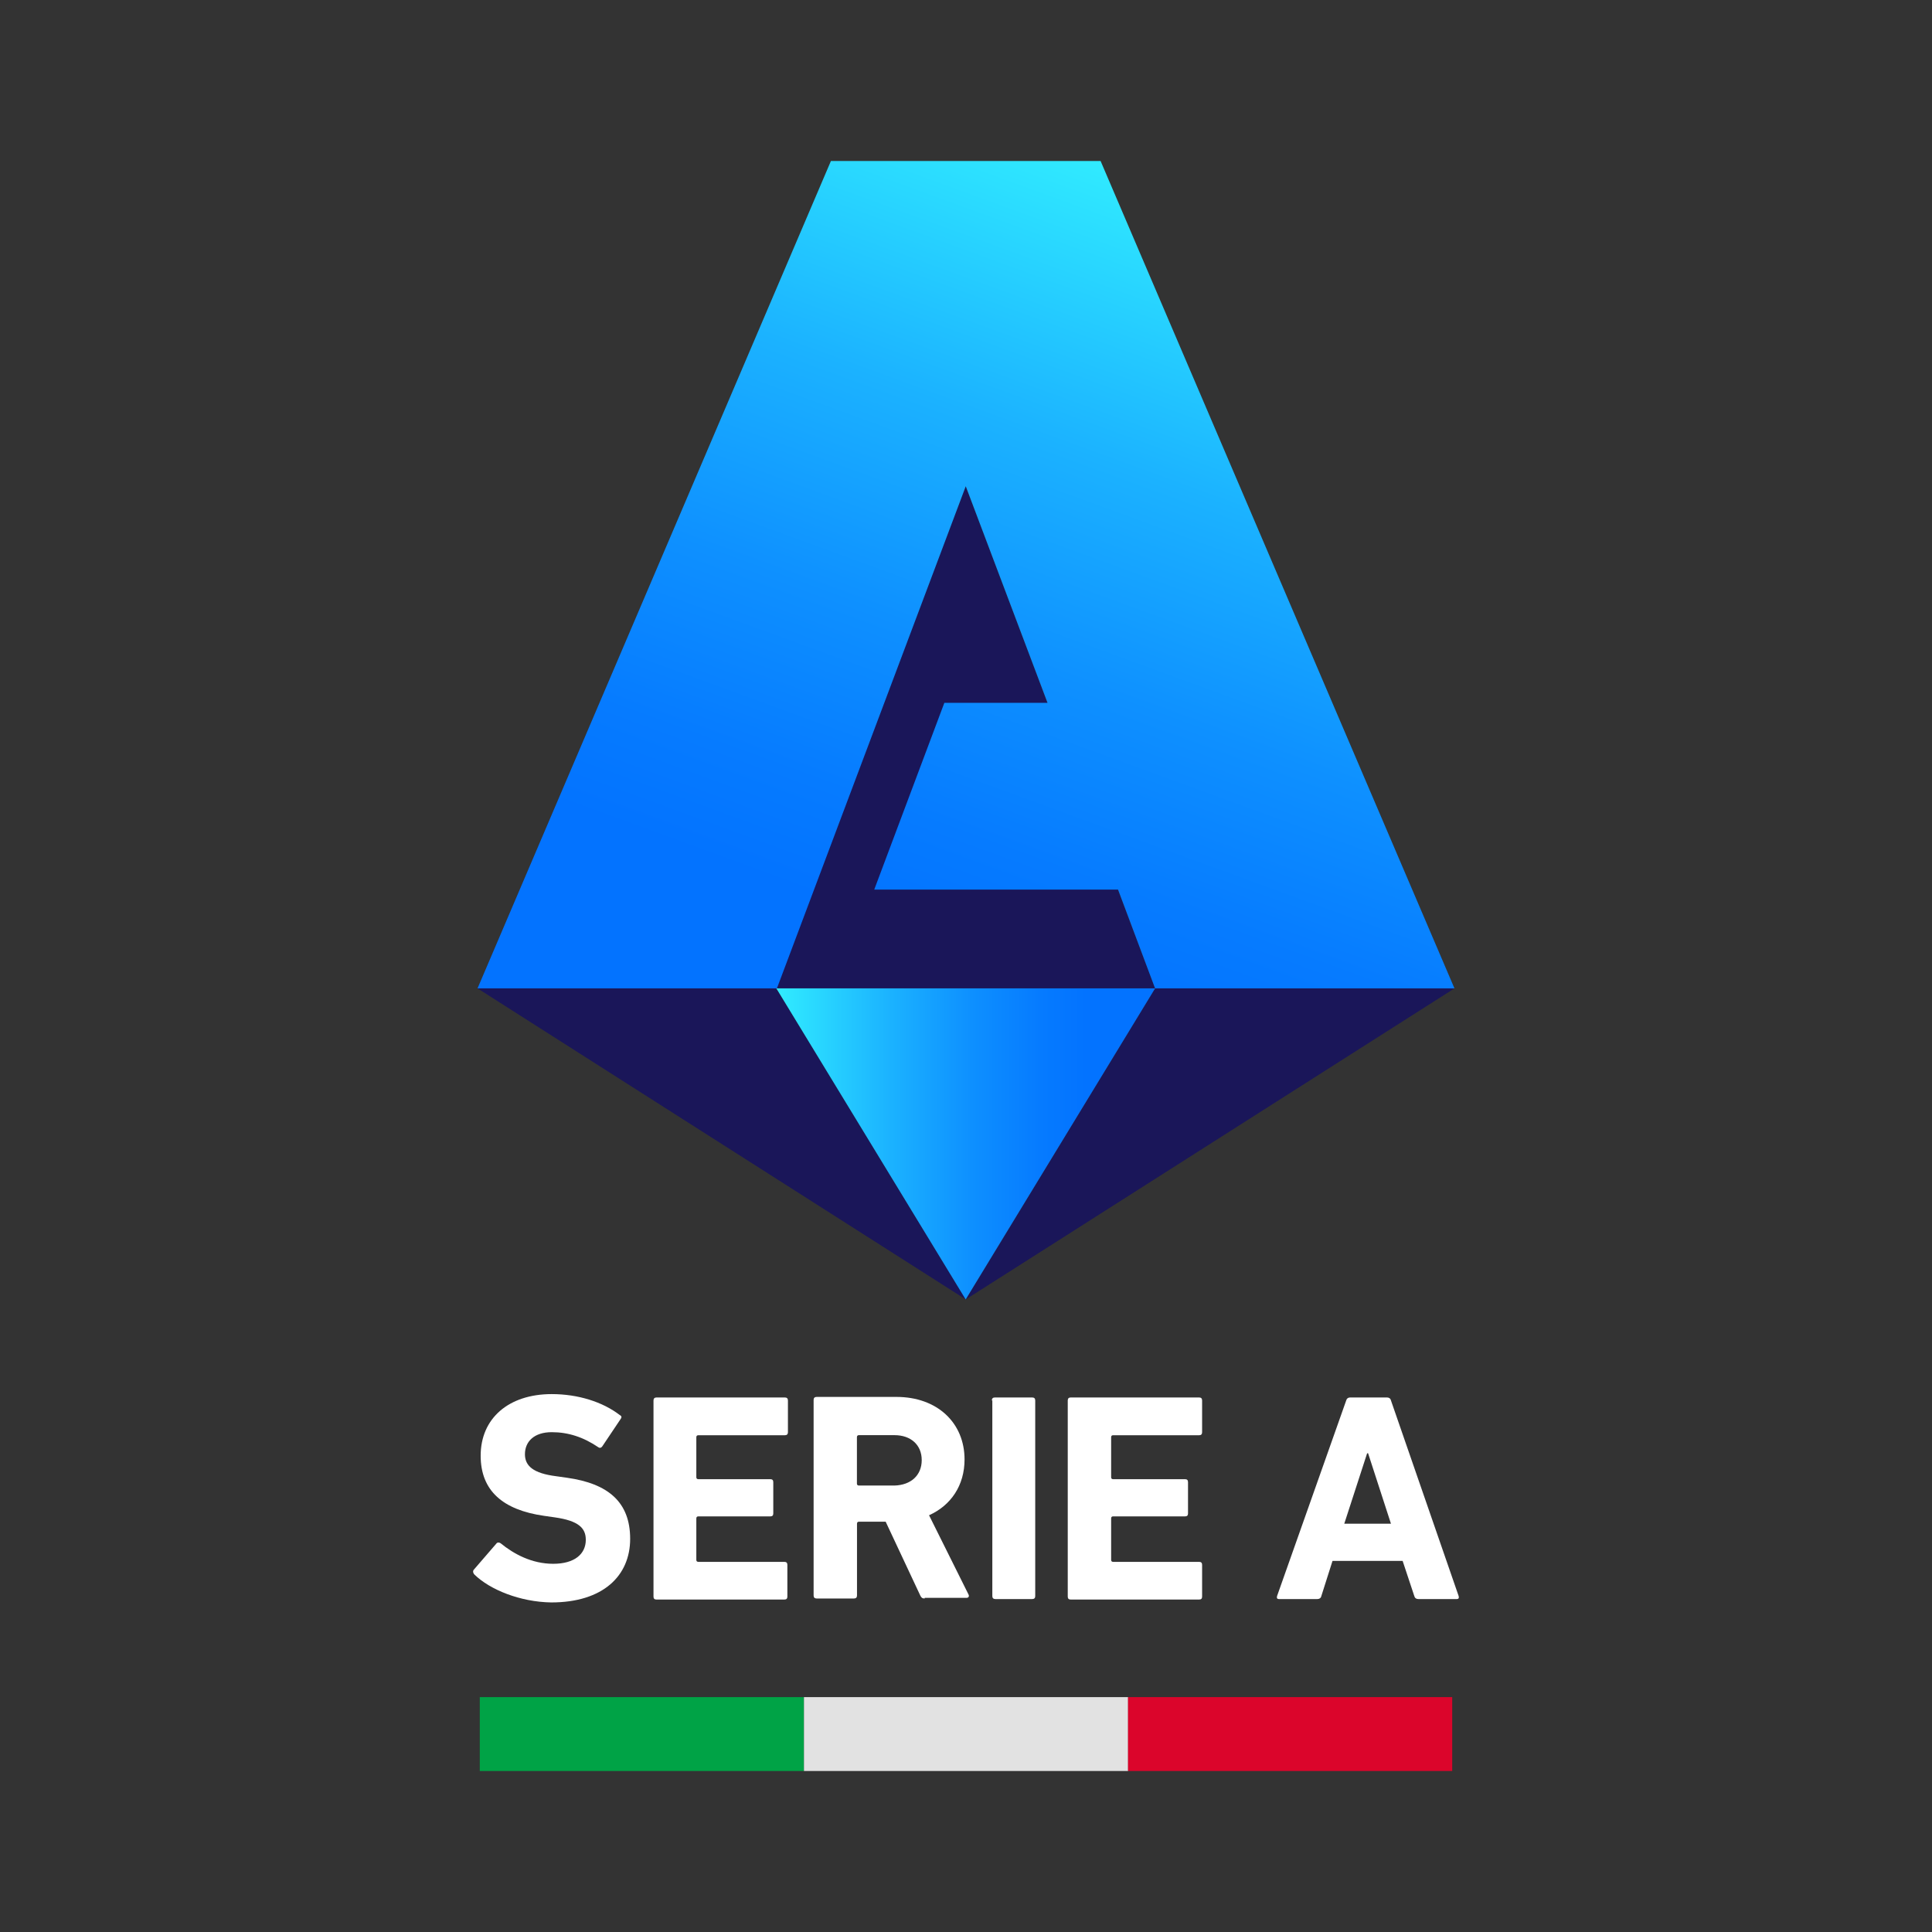 <svg width="24" height="24" viewBox="0 0 24 24" fill="none" xmlns="http://www.w3.org/2000/svg">
<rect x="0" y="0" width="24" height="24" fill="#333333" stroke="none"/>
<g clip-path="url(#clip0_15728_29632)">
<path d="M5.893 19.559C5.88 19.547 5.868 19.517 5.887 19.498L6.165 19.176C6.177 19.158 6.201 19.158 6.219 19.171C6.382 19.304 6.606 19.426 6.872 19.426C7.138 19.426 7.277 19.304 7.277 19.128C7.277 18.982 7.187 18.891 6.89 18.849L6.757 18.83C6.249 18.757 5.971 18.52 5.971 18.083C5.971 17.621 6.316 17.318 6.854 17.318C7.18 17.318 7.488 17.415 7.7 17.579C7.725 17.591 7.725 17.609 7.706 17.633L7.482 17.967C7.47 17.985 7.452 17.991 7.434 17.979C7.247 17.852 7.059 17.791 6.854 17.791C6.636 17.791 6.521 17.907 6.521 18.065C6.521 18.21 6.624 18.302 6.908 18.338L7.042 18.357C7.556 18.429 7.828 18.66 7.828 19.116C7.828 19.572 7.495 19.906 6.848 19.906C6.461 19.9 6.086 19.748 5.893 19.559H5.893Z" fill="white"/>
<path d="M8.118 17.397C8.118 17.373 8.131 17.36 8.155 17.36H9.751C9.775 17.36 9.788 17.373 9.788 17.397V17.792C9.788 17.816 9.775 17.829 9.751 17.829H8.675C8.662 17.829 8.65 17.835 8.65 17.853V18.351C8.65 18.363 8.656 18.375 8.675 18.375H9.57C9.594 18.375 9.606 18.387 9.606 18.412V18.801C9.606 18.825 9.594 18.837 9.57 18.837H8.675C8.662 18.837 8.65 18.843 8.65 18.862V19.378C8.65 19.39 8.656 19.402 8.675 19.402H9.745C9.769 19.402 9.781 19.415 9.781 19.439V19.834C9.781 19.858 9.769 19.87 9.745 19.87H8.154C8.13 19.87 8.118 19.858 8.118 19.834V17.398L8.118 17.397Z" fill="white"/>
<path d="M11.486 19.857C11.456 19.857 11.444 19.845 11.432 19.82L11.002 18.903H10.67C10.658 18.903 10.646 18.909 10.646 18.927V19.82C10.646 19.844 10.633 19.857 10.609 19.857H10.144C10.12 19.857 10.107 19.844 10.107 19.82V17.39C10.107 17.366 10.12 17.353 10.144 17.353H11.136C11.643 17.353 11.982 17.675 11.982 18.13C11.982 18.452 11.813 18.701 11.541 18.823L12.031 19.807C12.043 19.831 12.031 19.849 12.007 19.849H11.487V19.855L11.486 19.857ZM11.45 18.138C11.45 17.95 11.316 17.828 11.111 17.828H10.669C10.657 17.828 10.645 17.834 10.645 17.853V18.43C10.645 18.442 10.651 18.454 10.669 18.454H11.111C11.316 18.448 11.45 18.327 11.45 18.138Z" fill="white"/>
<path d="M12.321 17.397C12.321 17.373 12.334 17.36 12.358 17.36H12.823C12.848 17.36 12.86 17.373 12.86 17.397V19.827C12.86 19.851 12.848 19.864 12.823 19.864H12.364C12.34 19.864 12.327 19.851 12.327 19.827V17.397H12.321Z" fill="white"/>
<path d="M13.264 17.397C13.264 17.373 13.276 17.36 13.3 17.36H14.897C14.921 17.36 14.933 17.373 14.933 17.397V17.792C14.933 17.816 14.921 17.829 14.897 17.829H13.827C13.814 17.829 13.803 17.835 13.803 17.853V18.351C13.803 18.363 13.809 18.375 13.827 18.375H14.722C14.746 18.375 14.758 18.387 14.758 18.412V18.801C14.758 18.825 14.746 18.837 14.722 18.837H13.827C13.814 18.837 13.803 18.843 13.803 18.862V19.378C13.803 19.39 13.809 19.402 13.827 19.402H14.897C14.921 19.402 14.933 19.415 14.933 19.439V19.834C14.933 19.858 14.921 19.87 14.897 19.87H13.3C13.276 19.87 13.264 19.858 13.264 19.834V17.398V17.397Z" fill="white"/>
<path d="M16.723 17.397C16.729 17.373 16.747 17.36 16.771 17.36H17.231C17.255 17.36 17.274 17.373 17.279 17.397L18.12 19.827C18.126 19.851 18.12 19.864 18.096 19.864H17.618C17.593 19.864 17.575 19.851 17.569 19.827L17.424 19.39H16.553L16.414 19.827C16.409 19.851 16.39 19.864 16.366 19.864H15.888C15.864 19.864 15.858 19.851 15.864 19.827L16.723 17.397H16.723ZM17.279 18.928L16.995 18.053H16.983L16.699 18.928H17.279Z" fill="white"/>
<path d="M5.932 12.278H9.644L11.997 16.142L5.932 12.278Z" fill="#1A1659"/>
<path d="M18.068 12.278H14.349L11.997 16.142L18.068 12.278Z" fill="#1A1659"/>
<path d="M9.644 12.278H11.996H14.349L11.996 6.04L9.644 12.278Z" fill="#1A1659"/>
<path d="M11.996 16.142L14.349 12.278H9.644L11.996 16.142Z" fill="url(#paint0_linear_15728_29632)"/>
<path d="M11.997 6.04L13.013 8.731H11.731L10.86 11.051H13.889L14.349 12.278H18.068L13.672 2H10.322L5.932 12.278H9.651L11.997 6.04H11.997Z" fill="url(#paint1_linear_15728_29632)"/>
<path d="M9.987 21.082H5.96V22H9.987V21.082Z" fill="#00A346"/>
<path d="M14.014 21.082H9.987V22H14.014V21.082Z" fill="#E2E2E2"/>
<path d="M18.04 21.082H14.013V22H18.04V21.082Z" fill="#DB052B"/>
</g>
<defs>
<linearGradient id="paint0_linear_15728_29632" x1="9.654" y1="14.184" x2="14.378" y2="14.184" gradientUnits="userSpaceOnUse">
<stop stop-color="#31ECFF"/>
<stop offset="0.05" stop-color="#2DE2FF"/>
<stop offset="0.3" stop-color="#1BB2FF"/>
<stop offset="0.51" stop-color="#0E90FF"/>
<stop offset="0.69" stop-color="#067BFF"/>
<stop offset="0.81" stop-color="#0373FF"/>
</linearGradient>
<linearGradient id="paint1_linear_15728_29632" x1="15.518" y1="2.589" x2="11.272" y2="14.2" gradientUnits="userSpaceOnUse">
<stop stop-color="#31ECFF"/>
<stop offset="0.05" stop-color="#2DE2FF"/>
<stop offset="0.29" stop-color="#1BB2FF"/>
<stop offset="0.51" stop-color="#0E90FF"/>
<stop offset="0.69" stop-color="#067BFF"/>
<stop offset="0.8" stop-color="#0373FF"/>
</linearGradient>
<clipPath id="clip0_15728_29632">
<rect width="12.245" height="20" fill="white" transform="translate(5.877 2)"/>
</clipPath>
</defs>
</svg>
